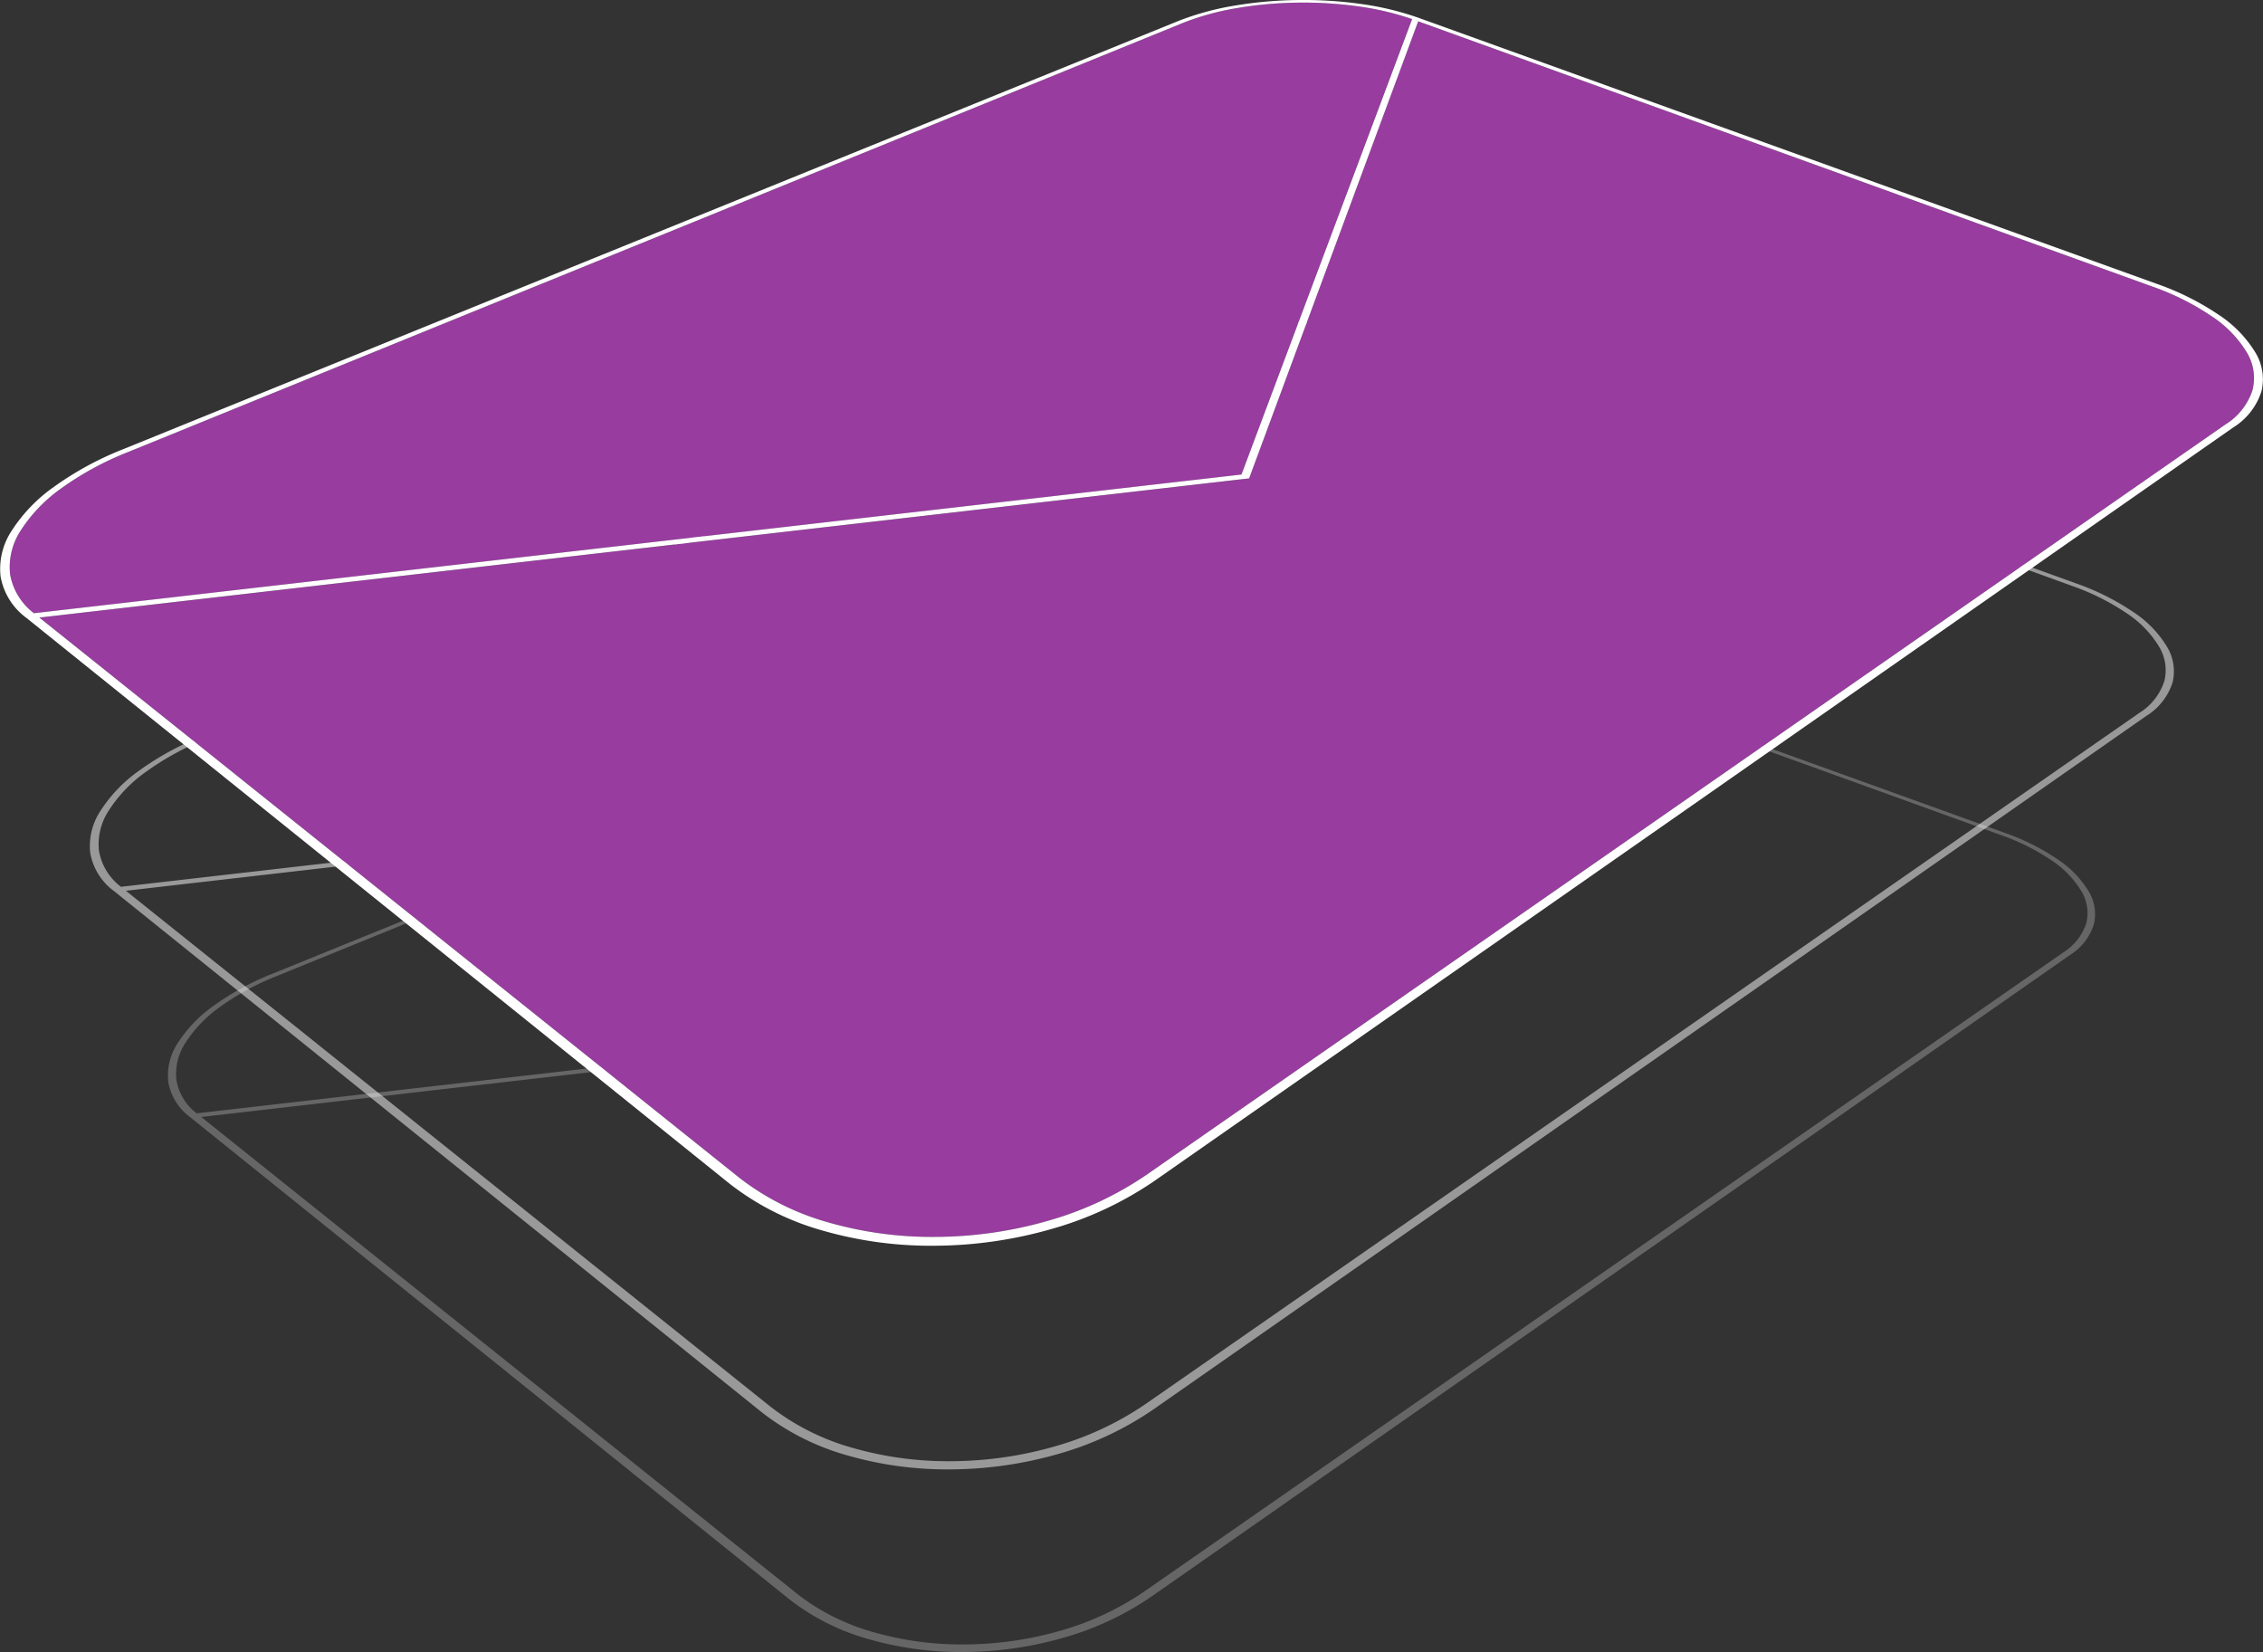 <svg xmlns="http://www.w3.org/2000/svg" width="222.383" height="162.341" viewBox="0 0 222.383 162.341">
  <rect x="0" y="0" width="222.383" height="162.341" fill="#333333" stroke="none"/>
  <defs>
    <style>
      .cls-1 {
        opacity: 0.25;
      }

      .cls-2 {
        fill: none;
      }

      .cls-3 {
        fill: #fff;
      }

      .cls-4 {
        opacity: 0.5;
      }

      .cls-5 {
        fill: #983ca0;
      }
    </style>
  </defs>
  <g id="Group_90" data-name="Group 90" transform="translate(-298.327 -928.847)">
    <g id="ShooyMyEnvelope" class="cls-1" transform="translate(314.822 986.929)">
      <g id="Group_30" data-name="Group 30" transform="translate(0.797 0.219)">
        <path id="Path_6" data-name="Path 6" class="cls-2" d="M1363.685,394.514a9.571,9.571,0,0,0-2.918-3,21.606,21.606,0,0,0-5.009-2.5L1294.35,366.83,1280.2,405.083l-101.248,11.65,58.578,46.88a21.625,21.625,0,0,0,7.4,3.724,31.475,31.475,0,0,0,9.08,1.228,34.551,34.551,0,0,0,9.363-1.348,28.18,28.18,0,0,0,8.22-3.835l90.313-62.808a5.339,5.339,0,0,0,2.284-2.908A4.129,4.129,0,0,0,1363.685,394.514Z" transform="translate(-1176.46 -365.266)"/>
        <path id="Path_7" data-name="Path 7" class="cls-2" d="M1286.006,361.861l.04-.108a23.711,23.711,0,0,0-4.617-1.079,33.375,33.375,0,0,0-5.083-.3,32.59,32.59,0,0,0-5.032.466,22.045,22.045,0,0,0-4.462,1.233l-88.347,35.938a25.532,25.532,0,0,0-5.5,3,12.8,12.8,0,0,0-3.392,3.511,5.584,5.584,0,0,0-.911,3.641,5.194,5.194,0,0,0,2,3.315l.391-.045,100.671-11.563Z" transform="translate(-1168.666 -360.374)"/>
      </g>
      <path id="Path_8" data-name="Path 8" class="cls-3" d="M1354.1,388.927a10.02,10.02,0,0,0-3.052-3.119,22.565,22.565,0,0,0-5.22-2.6l-61.785-22.264a24.45,24.45,0,0,0-4.819-1.149,34.7,34.7,0,0,0-5.318-.323,34.07,34.07,0,0,0-5.271.479,23.041,23.041,0,0,0-4.678,1.287l-88.307,35.837a26.615,26.615,0,0,0-5.762,3.137,13.29,13.29,0,0,0-3.546,3.683,5.777,5.777,0,0,0-.925,3.82,5.48,5.48,0,0,0,2.167,3.471l58.853,47.352a22.48,22.48,0,0,0,7.713,3.9,32.773,32.773,0,0,0,9.486,1.288,35.977,35.977,0,0,0,9.783-1.413A29.318,29.318,0,0,0,1262,458.3l90.273-63.05a5.542,5.542,0,0,0,2.369-3.037A4.314,4.314,0,0,0,1354.1,388.927Zm-70.247-27.9.281.018-.281-.018h0ZM1166.21,407.478a5.585,5.585,0,0,1,.911-3.641,12.794,12.794,0,0,1,3.392-3.511,25.528,25.528,0,0,1,5.5-3l88.347-35.938a22.047,22.047,0,0,1,4.462-1.233,32.593,32.593,0,0,1,5.032-.466,33.384,33.384,0,0,1,5.083.3,23.713,23.713,0,0,1,4.617,1.079l-.04.108-14.237,38.011L1168.6,410.749l-.391.045A5.194,5.194,0,0,1,1166.21,407.478ZM1353.9,392.087a5.337,5.337,0,0,1-2.283,2.908L1261.3,457.8a28.183,28.183,0,0,1-8.22,3.835,34.554,34.554,0,0,1-9.363,1.348,31.475,31.475,0,0,1-9.08-1.228,21.624,21.624,0,0,1-7.4-3.724l-58.578-46.88L1269.91,399.5l14.151-38.253,61.408,22.185a21.6,21.6,0,0,1,5.009,2.5,9.572,9.572,0,0,1,2.918,3A4.13,4.13,0,0,1,1353.9,392.087Z" transform="translate(-1165.374 -359.469)"/>
    </g>
    <g id="ShooyMyEnvelope-2" data-name="ShooyMyEnvelope" class="cls-4" transform="translate(307.143 960.49)">
      <g id="Group_30-2" data-name="Group 30" transform="translate(0.862 0.237)">
        <path id="Path_6-2" data-name="Path 6" class="cls-2" d="M1378.73,396.769a10.348,10.348,0,0,0-3.156-3.241,23.356,23.356,0,0,0-5.416-2.707l-66.409-23.992-15.3,41.369-109.493,12.6,63.349,50.7a23.385,23.385,0,0,0,8,4.027,34.036,34.036,0,0,0,9.82,1.328,37.368,37.368,0,0,0,10.126-1.458,30.475,30.475,0,0,0,8.889-4.147l97.668-67.923a5.774,5.774,0,0,0,2.47-3.145A4.466,4.466,0,0,0,1378.73,396.769Z" transform="translate(-1176.257 -365.139)"/>
        <path id="Path_7-2" data-name="Path 7" class="cls-2" d="M1295.562,361.982l.043-.116a25.643,25.643,0,0,0-4.993-1.167,36.1,36.1,0,0,0-5.5-.32,35.246,35.246,0,0,0-5.442.5,23.842,23.842,0,0,0-4.825,1.333l-95.542,38.865a27.611,27.611,0,0,0-5.947,3.24,13.834,13.834,0,0,0-3.668,3.8,6.04,6.04,0,0,0-.985,3.938,5.617,5.617,0,0,0,2.166,3.585l.423-.048,108.87-12.5Z" transform="translate(-1168.666 -360.374)"/>
      </g>
      <path id="Path_8-2" data-name="Path 8" class="cls-3" d="M1369.475,391.327a10.834,10.834,0,0,0-3.3-3.373,24.408,24.408,0,0,0-5.645-2.813l-66.816-24.077a26.445,26.445,0,0,0-5.211-1.242,37.519,37.519,0,0,0-5.751-.349,36.849,36.849,0,0,0-5.7.518,24.922,24.922,0,0,0-5.059,1.392l-95.5,38.756a28.782,28.782,0,0,0-6.231,3.392,14.372,14.372,0,0,0-3.835,3.983,6.249,6.249,0,0,0-1,4.131,5.927,5.927,0,0,0,2.344,3.754l63.646,51.209a24.307,24.307,0,0,0,8.341,4.218,35.44,35.44,0,0,0,10.258,1.393,38.907,38.907,0,0,0,10.579-1.528,31.7,31.7,0,0,0,9.275-4.342l97.625-68.185a5.993,5.993,0,0,0,2.562-3.284A4.664,4.664,0,0,0,1369.475,391.327Zm-75.968-30.174.3.019-.3-.019h0Zm-127.229,50.235a6.039,6.039,0,0,1,.985-3.938,13.836,13.836,0,0,1,3.668-3.8,27.606,27.606,0,0,1,5.947-3.24l95.542-38.865a23.842,23.842,0,0,1,4.825-1.333,35.251,35.251,0,0,1,5.442-.5,36.1,36.1,0,0,1,5.5.32,25.641,25.641,0,0,1,4.993,1.167l-.043.116-15.4,41.107-108.87,12.5-.423.048A5.617,5.617,0,0,1,1166.278,411.388Zm202.972-16.645a5.773,5.773,0,0,1-2.469,3.145l-97.668,67.923a30.479,30.479,0,0,1-8.889,4.147,37.368,37.368,0,0,1-10.126,1.458,34.039,34.039,0,0,1-9.82-1.328,23.386,23.386,0,0,1-8-4.027l-63.349-50.7,109.493-12.6,15.3-41.369,66.409,23.992a23.361,23.361,0,0,1,5.417,2.707,10.351,10.351,0,0,1,3.156,3.241A4.465,4.465,0,0,1,1369.25,394.744Z" transform="translate(-1165.374 -359.469)"/>
    </g>
    <g id="ShooyMyEnvelope-3" data-name="ShooyMyEnvelope" transform="translate(298.327 928.847)">
      <g id="Group_30-3" data-name="Group 30" transform="translate(0.936 0.257)">
        <path id="Path_6-3" data-name="Path 6" class="cls-5" d="M1395.862,399.337a11.236,11.236,0,0,0-3.427-3.518,25.355,25.355,0,0,0-5.881-2.939l-72.1-26.049-16.616,44.916-118.883,13.679,68.781,55.046a25.39,25.39,0,0,0,8.685,4.372,36.955,36.955,0,0,0,10.662,1.442,40.572,40.572,0,0,0,10.994-1.583,33.089,33.089,0,0,0,9.651-4.5l106.044-73.748a6.268,6.268,0,0,0,2.681-3.415A4.848,4.848,0,0,0,1395.862,399.337Z" transform="translate(-1176.026 -364.994)"/>
        <path id="Path_7-3" data-name="Path 7" class="cls-5" d="M1306.445,362.12l.047-.126a27.838,27.838,0,0,0-5.421-1.267,39.194,39.194,0,0,0-5.969-.347,38.267,38.267,0,0,0-5.908.547,25.885,25.885,0,0,0-5.239,1.448l-103.735,42.2a29.973,29.973,0,0,0-6.456,3.518,15.021,15.021,0,0,0-3.983,4.123,6.556,6.556,0,0,0-1.07,4.276,6.1,6.1,0,0,0,2.352,3.893l.459-.053,118.206-13.577Z" transform="translate(-1168.666 -360.374)"/>
      </g>
      <path id="Path_8-3" data-name="Path 8" class="cls-3" d="M1386.978,394.059a11.765,11.765,0,0,0-3.584-3.662,26.5,26.5,0,0,0-6.13-3.054L1304.718,361.2a28.7,28.7,0,0,0-5.658-1.349,40.737,40.737,0,0,0-6.244-.379,40,40,0,0,0-6.189.562,27.056,27.056,0,0,0-5.493,1.511l-103.689,42.079a31.254,31.254,0,0,0-6.765,3.683,15.6,15.6,0,0,0-4.163,4.324,6.783,6.783,0,0,0-1.086,4.486,6.435,6.435,0,0,0,2.544,4.076l69.1,55.6a26.4,26.4,0,0,0,9.057,4.579,38.479,38.479,0,0,0,11.138,1.513,42.248,42.248,0,0,0,11.487-1.659,34.425,34.425,0,0,0,10.07-4.715l106-74.032a6.507,6.507,0,0,0,2.782-3.566A5.065,5.065,0,0,0,1386.978,394.059ZM1304.5,361.3l.33.021-.33-.021h0Zm-138.14,54.543a6.557,6.557,0,0,1,1.07-4.276,15.02,15.02,0,0,1,3.983-4.123,29.978,29.978,0,0,1,6.457-3.518l103.735-42.2a25.885,25.885,0,0,1,5.239-1.448,38.265,38.265,0,0,1,5.908-.547,39.193,39.193,0,0,1,5.969.347,27.846,27.846,0,0,1,5.421,1.267l-.047.126L1287.373,406.1l-118.206,13.576-.459.053A6.1,6.1,0,0,1,1166.355,415.841Zm220.379-18.072a6.268,6.268,0,0,1-2.681,3.415l-106.044,73.748a33.092,33.092,0,0,1-9.651,4.5,40.574,40.574,0,0,1-10.994,1.583,36.956,36.956,0,0,1-10.662-1.442,25.39,25.39,0,0,1-8.685-4.372l-68.781-55.046,118.883-13.679,16.616-44.916,72.1,26.049a25.364,25.364,0,0,1,5.881,2.939,11.235,11.235,0,0,1,3.427,3.518A4.848,4.848,0,0,1,1386.734,397.769Z" transform="translate(-1165.374 -359.469)"/>
    </g>
  </g>
</svg>
